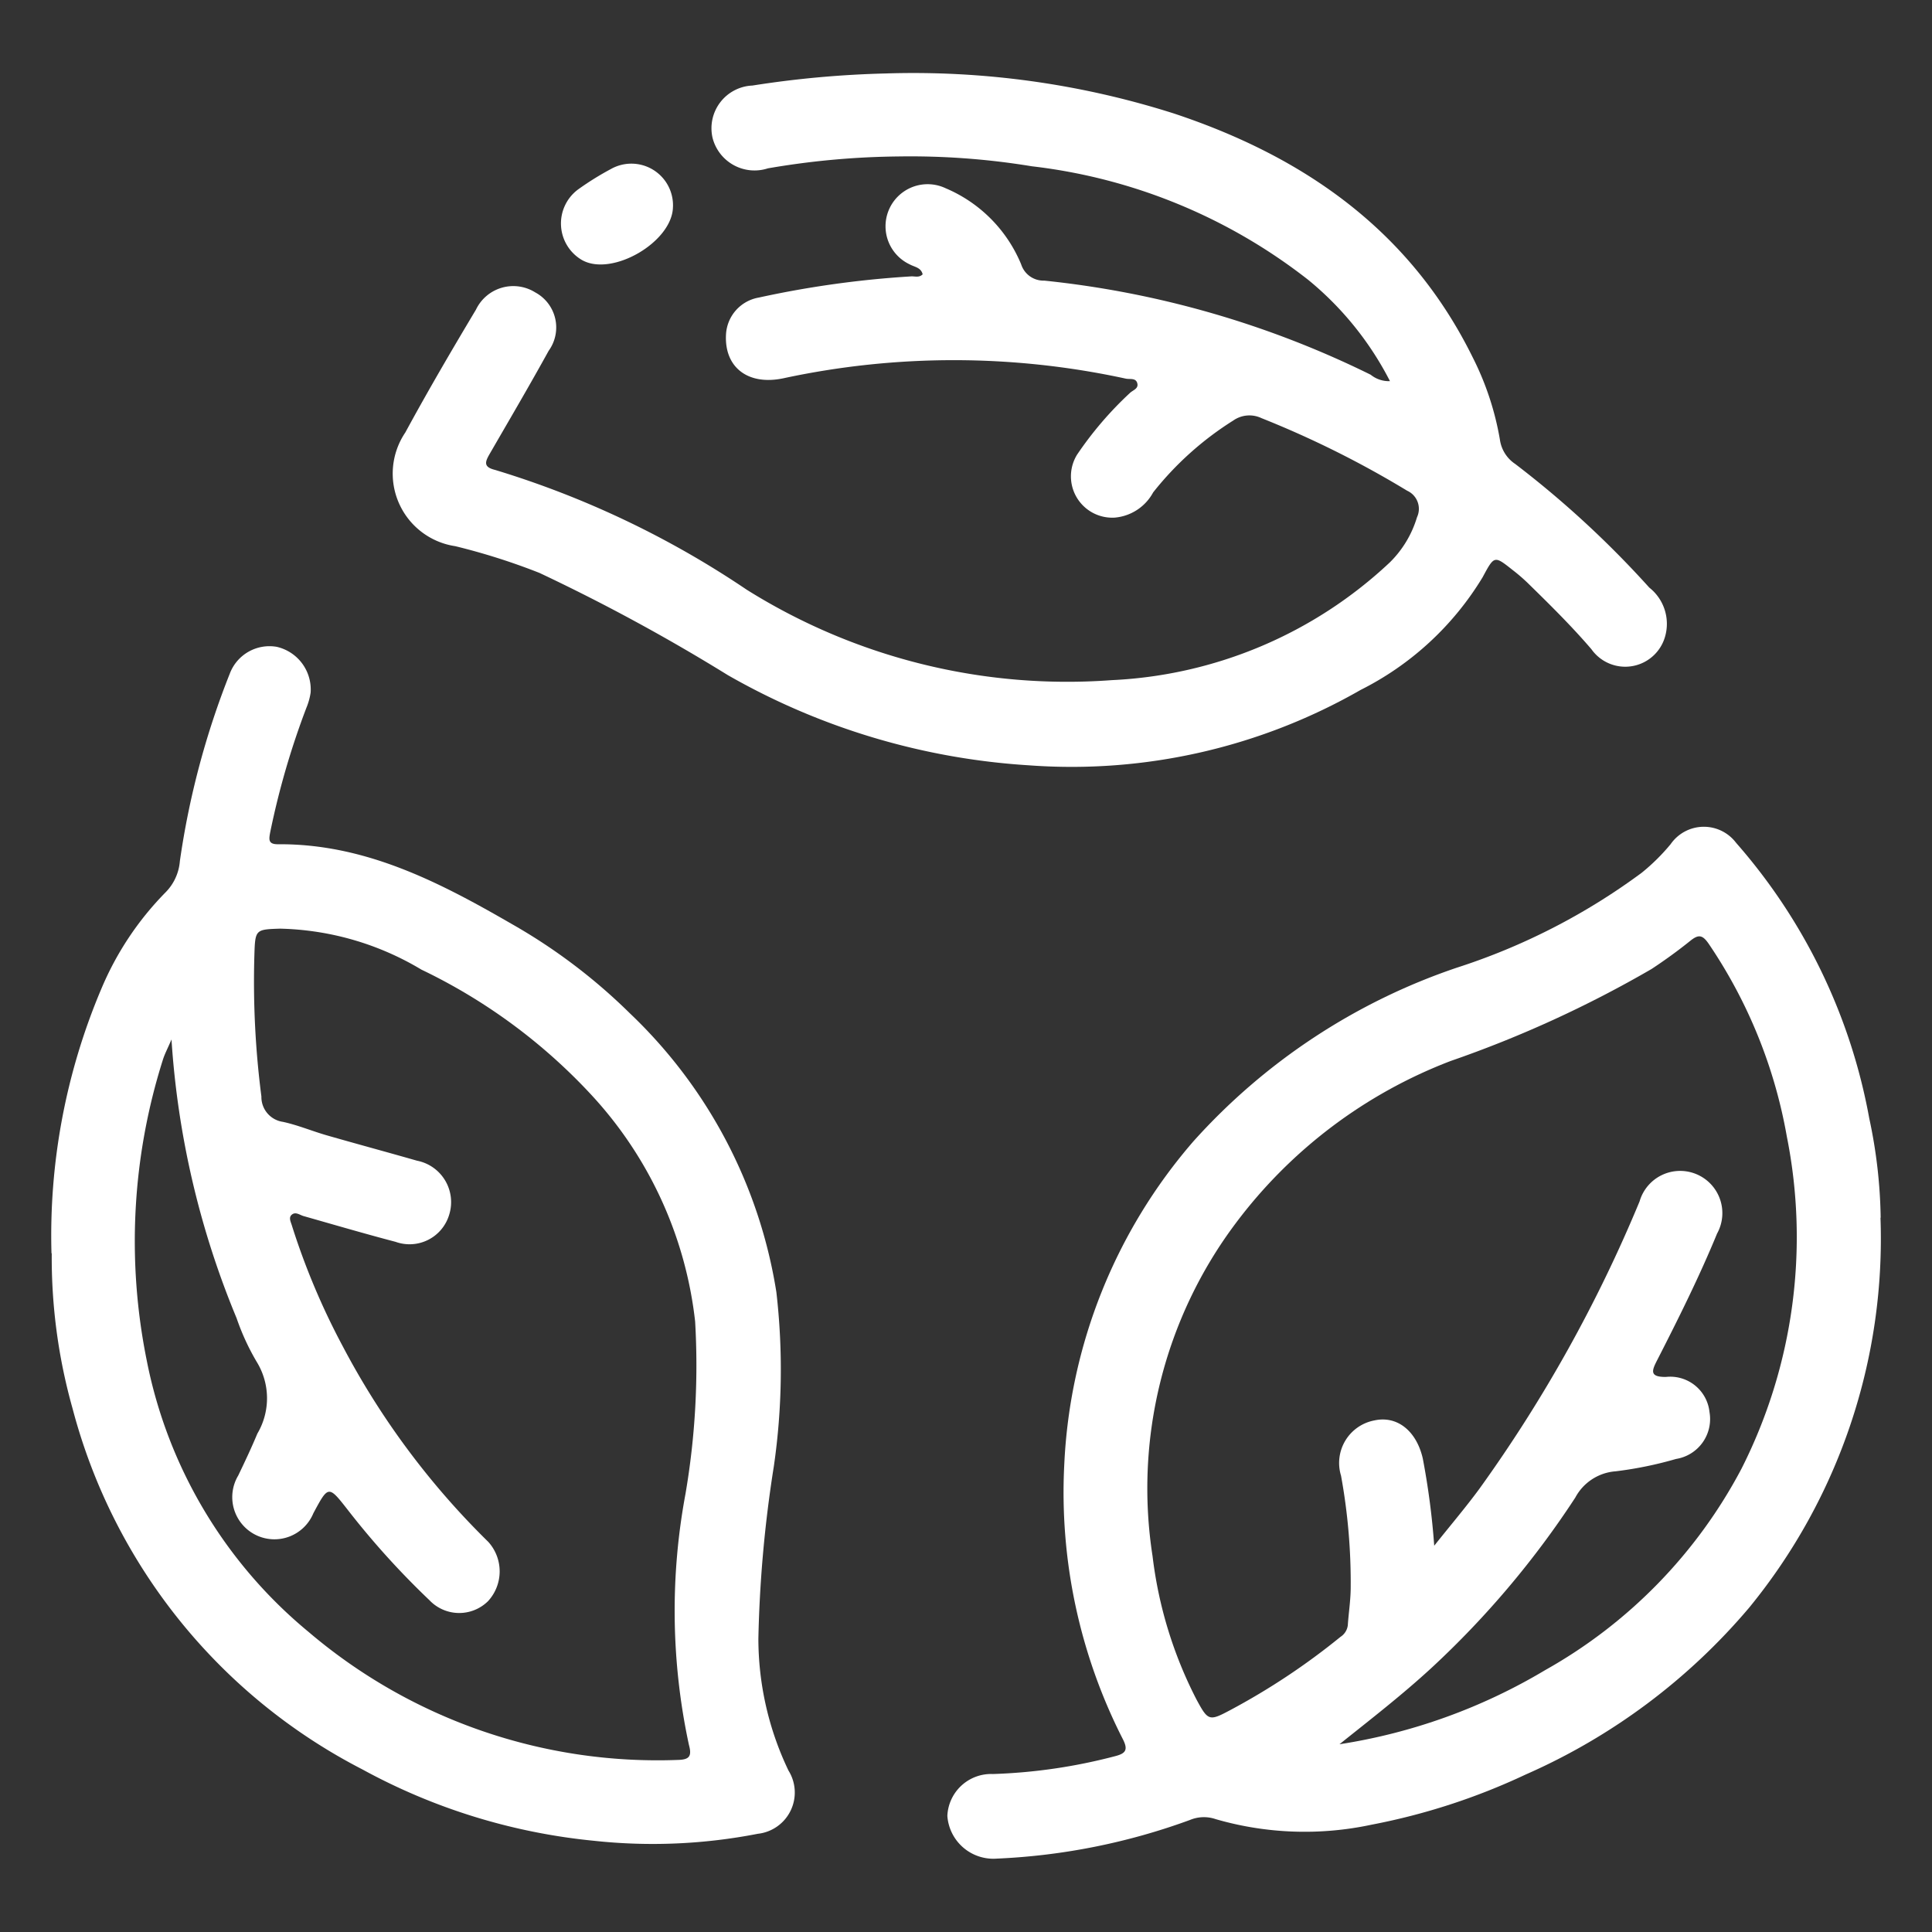 <svg xmlns="http://www.w3.org/2000/svg" xmlns:xlink="http://www.w3.org/1999/xlink" width="60" height="60" viewBox="0 0 60 60">
  <rect x="0" y="0" width="60" height="60" fill="#333333" stroke="none"/>
  <defs>
    <clipPath id="clip-ICONE_BANDEAU_4">
      <rect width="60" height="60"></rect>
    </clipPath>
  </defs>
  <g id="ICONE_BANDEAU_4" data-name="ICONE BANDEAU – 4" data-sanitized-data-name="ICONE BANDEAU – 4" clip-path="url(#clip-ICONE_BANDEAU_4)">
    <g id="icons05_6be889d1-dbd7-448c-a7c3-7de9a9a73069" transform="translate(-41.372 -50.582)">
      <path id="Tracé_39226" data-name="Tracé 39226" data-sanitized-data-name="Tracé 39226" d="M42.971,233.023a19.627,19.627,0,0,1,1.546-8.209,9.517,9.517,0,0,1,2-3.005,1.549,1.549,0,0,0,.441-.967,25.535,25.535,0,0,1,1.552-5.826,1.316,1.316,0,0,1,1.457-.828,1.36,1.36,0,0,1,1.052,1.421,1.98,1.98,0,0,1-.132.473,24.822,24.822,0,0,0-1.12,3.847c-.046.24-.074.393.243.39,2.7-.019,5,1.173,7.246,2.471a17.619,17.619,0,0,1,3.678,2.78,15.229,15.229,0,0,1,4.549,8.659,20.964,20.964,0,0,1-.079,5.411,39.1,39.1,0,0,0-.48,5.356,9.5,9.5,0,0,0,.935,4.09,1.289,1.289,0,0,1-.953,1.964,17.012,17.012,0,0,1-5.081.218,18.808,18.808,0,0,1-7.2-2.218,17.659,17.659,0,0,1-9-11.209,17.278,17.278,0,0,1-.646-4.818Zm3.729-6.646c-.121.285-.216.458-.272.643a18.652,18.652,0,0,0-.5,9.324,14.571,14.571,0,0,0,5.025,8.435,16.714,16.714,0,0,0,11.473,3.977c.356-.008.438-.116.341-.468a19.781,19.781,0,0,1-.107-7.792,23.644,23.644,0,0,0,.3-5.356,12.384,12.384,0,0,0-3.213-7.027,17.485,17.485,0,0,0-5.287-3.9,8.922,8.922,0,0,0-4.388-1.273c-.765.025-.776.024-.8.824a27.815,27.815,0,0,0,.218,4.389.779.779,0,0,0,.667.787c.464.1.908.288,1.364.419.933.268,1.869.52,2.8.787a1.311,1.311,0,0,1,1,1.681,1.284,1.284,0,0,1-1.662.84c-.956-.251-1.906-.53-2.857-.8-.119-.033-.243-.141-.362-.049s-.033.233,0,.352a22.065,22.065,0,0,0,1.579,3.745,24.4,24.4,0,0,0,4.515,6.067,1.365,1.365,0,0,1-.007,1.845,1.274,1.274,0,0,1-1.821-.034,25.337,25.337,0,0,1-2.51-2.772c-.625-.8-.62-.805-1.092.074a1.309,1.309,0,1,1-2.333-1.172c.206-.43.41-.861.593-1.3a2.159,2.159,0,0,0-.024-2.237,7.325,7.325,0,0,1-.619-1.346,27.088,27.088,0,0,1-2.024-8.67Z" transform="translate(0 -143.518)" fill="#fff"></path>
      <path id="Tracé_39227" data-name="Tracé 39227" data-sanitized-data-name="Tracé 39227" d="M324.246,277.3a18.083,18.083,0,0,1-4.073,12.1,19.2,19.2,0,0,1-6.945,5.188,20.086,20.086,0,0,1-4.794,1.56,9.924,9.924,0,0,1-4.834-.174,1.124,1.124,0,0,0-.8.026,19.926,19.926,0,0,1-6,1.2,1.432,1.432,0,0,1-1.533-1.327,1.36,1.36,0,0,1,1.415-1.3,17.037,17.037,0,0,0,3.793-.554c.319-.082.416-.186.245-.523a16.875,16.875,0,0,1-1.821-8.557,16.473,16.473,0,0,1,4.012-10.018,19.3,19.3,0,0,1,8.17-5.387,19.908,19.908,0,0,0,5.749-2.95,6.324,6.324,0,0,0,.9-.89,1.255,1.255,0,0,1,2.033-.039,17.79,17.79,0,0,1,4.135,8.558,15.636,15.636,0,0,1,.354,3.079Zm-16.8,16.348a17.719,17.719,0,0,0,6.383-2.3,15.421,15.421,0,0,0,6.1-6.256,15.933,15.933,0,0,0,1.408-10.321,15.409,15.409,0,0,0-2.419-5.972c-.2-.294-.323-.308-.581-.1-.385.31-.786.6-1.2.873a35.672,35.672,0,0,1-6.24,2.857,15.047,15.047,0,0,0-6.673,5.037,13.717,13.717,0,0,0-2.584,10.343A13.108,13.108,0,0,0,303,292.251c.361.669.395.688,1.043.342a21.263,21.263,0,0,0,3.432-2.279.5.5,0,0,0,.228-.358c.026-.383.086-.765.09-1.148a18.487,18.487,0,0,0-.3-3.5,1.345,1.345,0,0,1,1.038-1.717c.7-.152,1.3.317,1.5,1.178a23.413,23.413,0,0,1,.356,2.714c.527-.662.986-1.2,1.407-1.774a44.265,44.265,0,0,0,4.971-8.92,1.311,1.311,0,1,1,2.406,1c-.552,1.341-1.2,2.64-1.859,3.929-.164.32-.254.528.27.523a1.226,1.226,0,0,1,1.354,1.091,1.255,1.255,0,0,1-1.038,1.456,11.873,11.873,0,0,1-1.878.384,1.55,1.55,0,0,0-1.252.816,28.245,28.245,0,0,1-4.456,5.28c-.915.844-1.893,1.6-2.866,2.379Z" transform="translate(-224.474 -188.897)" fill="#fff"></path>
      <path id="Tracé_39228" data-name="Tracé 39228" data-sanitized-data-name="Tracé 39228" d="M155.709,59.106c-.049-.219-.253-.23-.406-.315a1.307,1.307,0,0,1,1.118-2.363,4.384,4.384,0,0,1,2.346,2.363.729.729,0,0,0,.719.506,29.823,29.823,0,0,1,10.135,2.922.9.9,0,0,0,.6.2,9.873,9.873,0,0,0-2.537-3.144,17.115,17.115,0,0,0-8.585-3.529,23.26,23.26,0,0,0-4.157-.305,25.1,25.1,0,0,0-4.04.369,1.345,1.345,0,0,1-1.719-.947,1.328,1.328,0,0,1,1.236-1.624,31.5,31.5,0,0,1,4.154-.376,26.671,26.671,0,0,1,8.936,1.243c4.05,1.344,7.345,3.641,9.284,7.58a8.989,8.989,0,0,1,.842,2.55,1.087,1.087,0,0,0,.477.756,30.637,30.637,0,0,1,4.163,3.839,1.433,1.433,0,0,1,.449,1.641,1.286,1.286,0,0,1-2.247.272c-.623-.727-1.3-1.393-1.984-2.062a5.558,5.558,0,0,0-.458-.394c-.58-.46-.573-.454-.937.221a9.307,9.307,0,0,1-3.79,3.5A18.049,18.049,0,0,1,159,74.349a21.485,21.485,0,0,1-9.342-2.8,58.918,58.918,0,0,0-5.849-3.174,20.072,20.072,0,0,0-2.616-.831,2.279,2.279,0,0,1-1.552-3.53c.7-1.29,1.441-2.556,2.194-3.815a1.285,1.285,0,0,1,1.842-.536,1.236,1.236,0,0,1,.417,1.812c-.593,1.076-1.216,2.136-1.831,3.2-.138.239-.213.409.164.5a28.993,28.993,0,0,1,7.817,3.721,18.743,18.743,0,0,0,11.343,2.808,13.514,13.514,0,0,0,8.631-3.658,3.292,3.292,0,0,0,.842-1.4.617.617,0,0,0-.305-.824,30.476,30.476,0,0,0-4.526-2.255.873.873,0,0,0-.877.076,9.848,9.848,0,0,0-2.486,2.231,1.5,1.5,0,0,1-1.193.783,1.284,1.284,0,0,1-1.171-1.953,11.041,11.041,0,0,1,1.643-1.918c.088-.085.259-.128.233-.28-.035-.2-.228-.137-.361-.165a25.163,25.163,0,0,0-10.63-.012c-1.1.235-1.845-.336-1.786-1.365a1.229,1.229,0,0,1,1.018-1.141,30.846,30.846,0,0,1,4.723-.657c.119-.01.253.049.365-.064Z" transform="translate(-85.682 0)" fill="#fff"></path>
      <path id="Tracé_39229" data-name="Tracé 39229" data-sanitized-data-name="Tracé 39229" d="M189.946,79.7c-.01,1.092-1.9,2.19-2.833,1.649a1.315,1.315,0,0,1-.122-2.181,9.024,9.024,0,0,1,1.027-.64,1.293,1.293,0,0,1,1.929,1.171Z" transform="translate(-127.675 -22.696)" fill="#fff"></path>
    </g>
  </g>
</svg>

